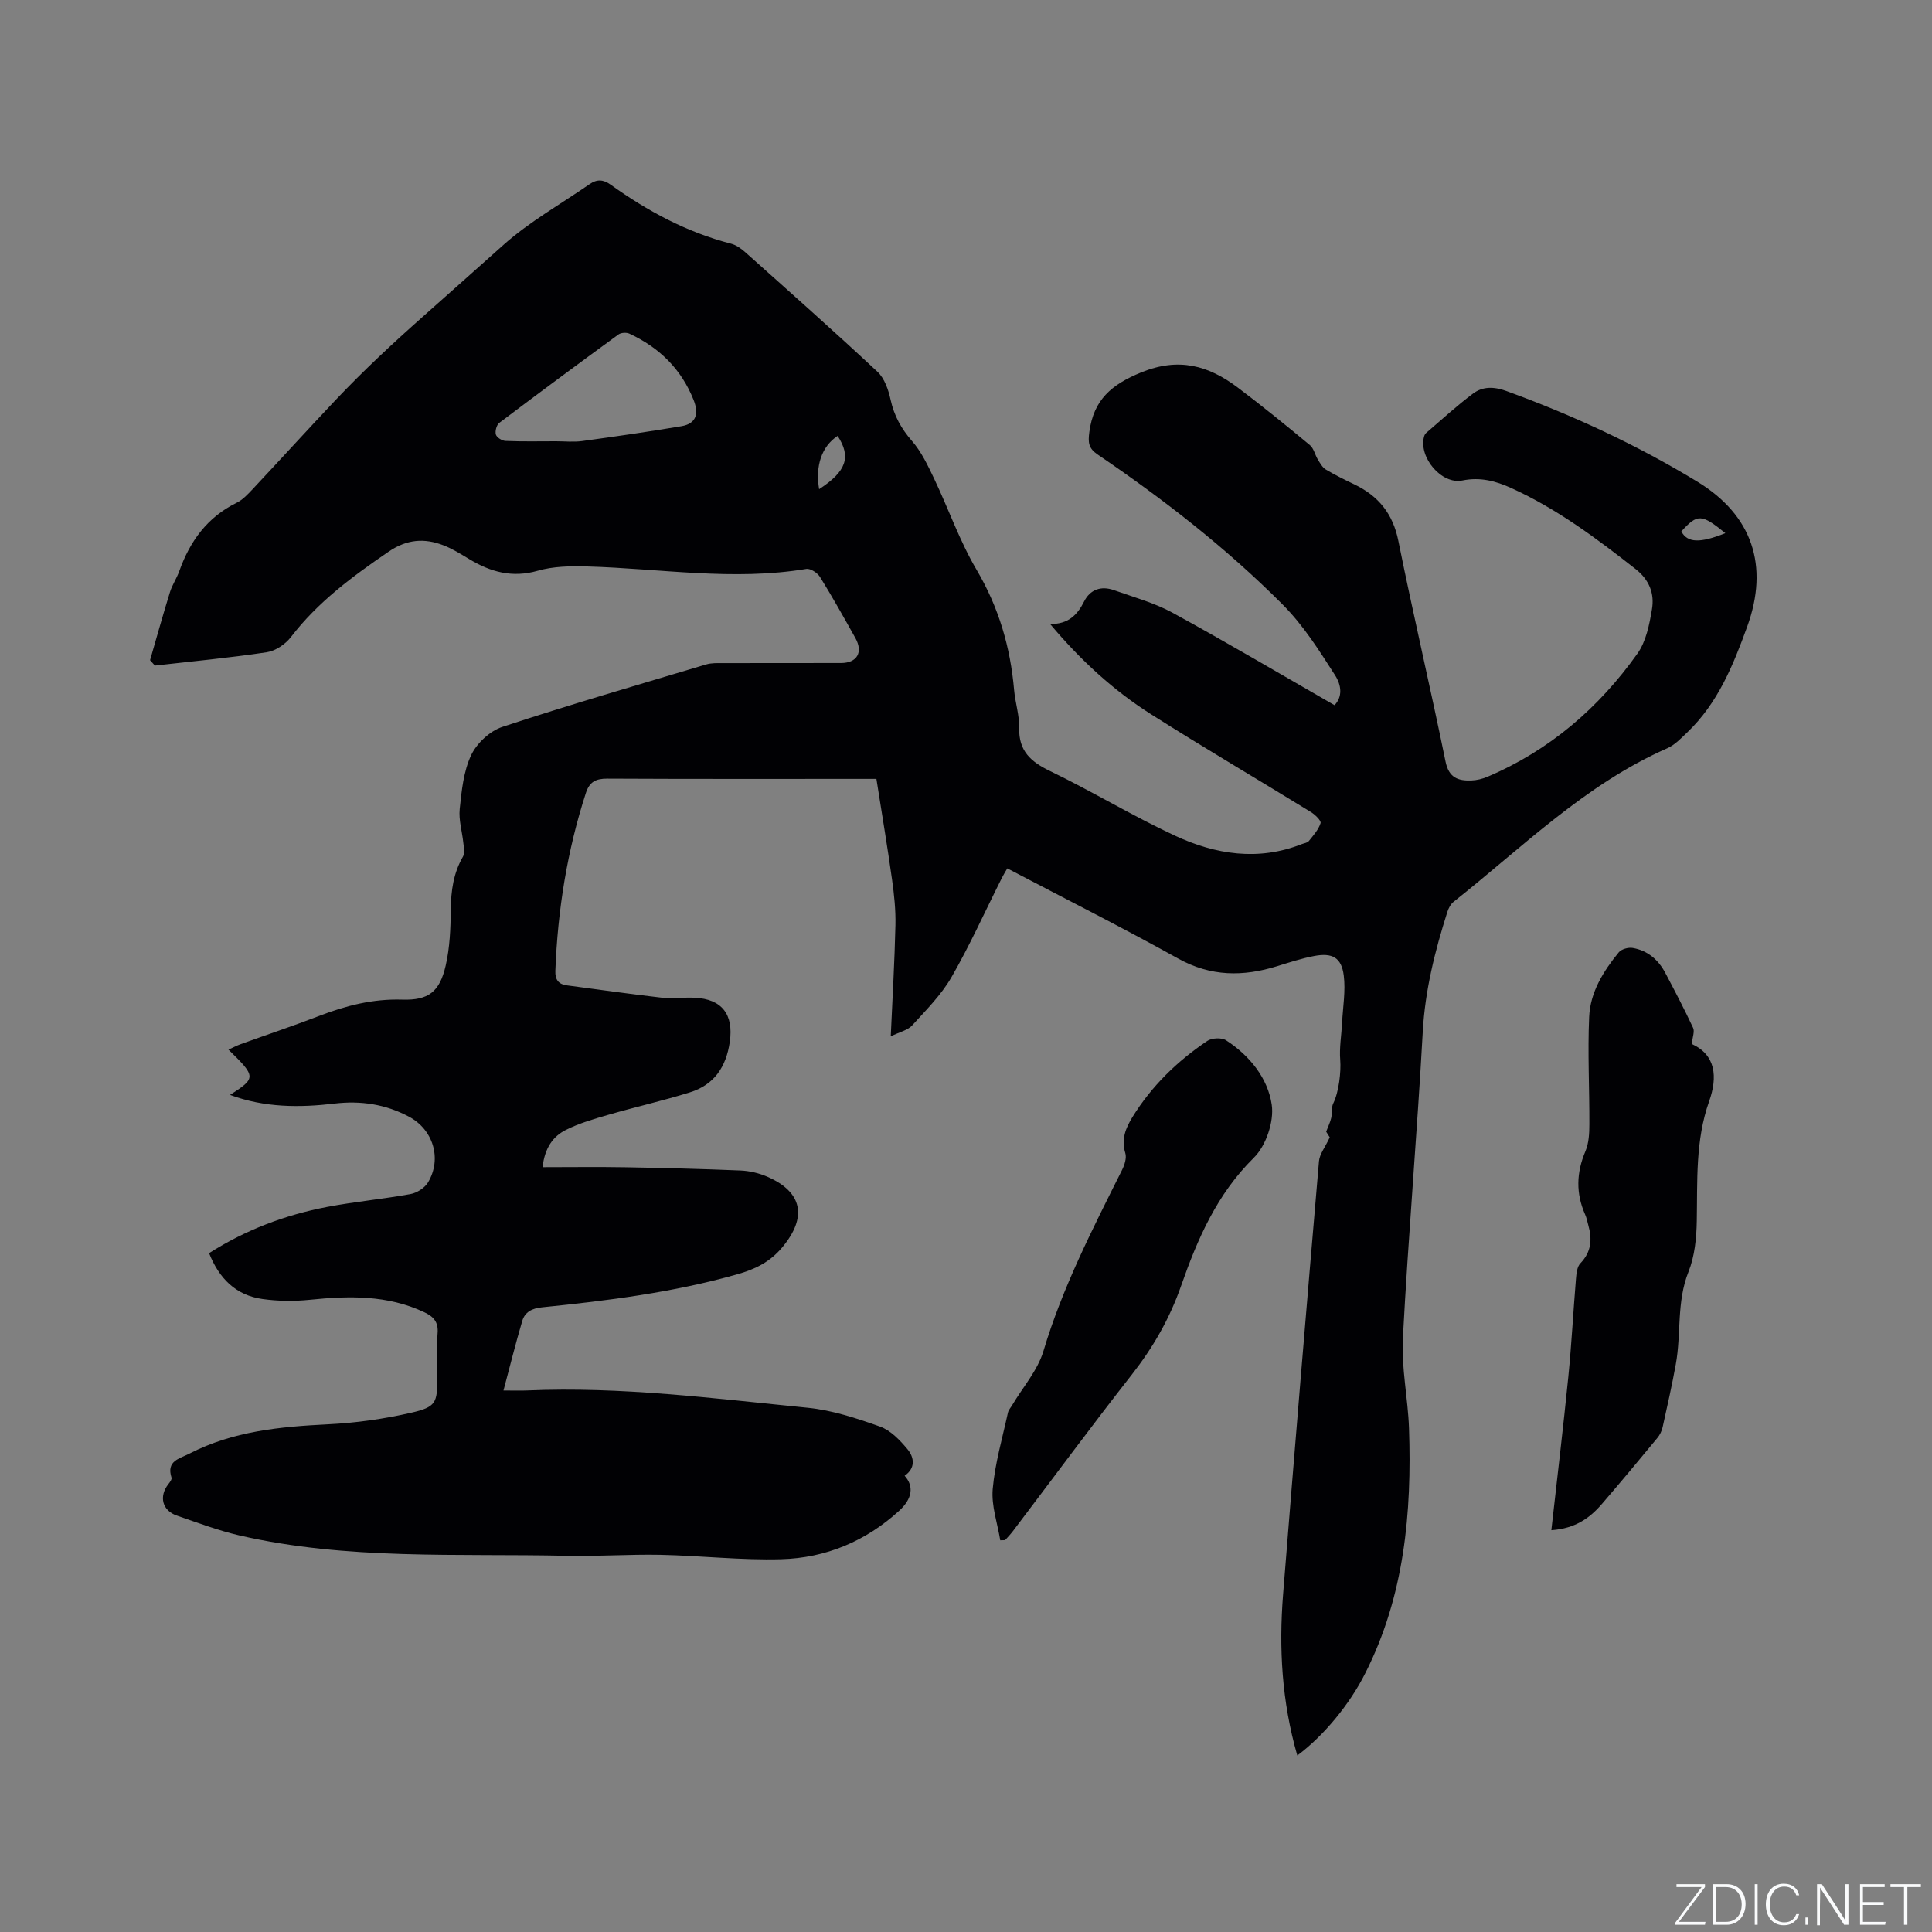 <svg enable-background="new 0 0 400 400" viewBox="0 0 400 400" xmlns="http://www.w3.org/2000/svg"><rect x="0" y="0" width="400" height="400" fill="#808080" stroke="none"/><g fill="#fafbfc"><path d="m346.9 398 5.4-7.3h-5.2v-.6h5.9v.6l-5.4 7.2h5.5l-.1.6h-6.2v-.5z"/><path d="m354.7 390.1h2.8c2.3 0 3.9 1.6 3.9 4.1s-1.6 4.3-3.9 4.3h-2.8zm.6 7.8h2c2.2 0 3.3-1.6 3.3-3.6 0-1.8-1-3.6-3.3-3.6h-2z"/><path d="m363.9 390.1v8.4h-.6v-8.4z"/><path d="m372.5 396.3c-.4 1.3-1.4 2.3-3.2 2.3-2.4 0-3.7-1.9-3.7-4.3 0-2.3 1.2-4.3 3.7-4.3 1.8 0 2.9 1 3.2 2.4h-.6c-.4-1.1-1.1-1.8-2.5-1.8-2.1 0-3 1.9-3 3.7s.9 3.7 3 3.7c1.4 0 2.1-.7 2.5-1.7z"/><path d="m373.8 398.5v-1.5h.6v1.5z"/><path d="m376.2 398.5v-8.4h1c1.3 2 4.4 6.7 4.9 7.6-.1-1.2-.1-2.4-.1-3.8v-3.8h.7v8.4h-.9c-1.2-1.9-4.4-6.8-5-7.7.1 1.1 0 2.3 0 3.9v3.9h-.6z"/><path d="m390 394.4h-4.3v3.5h4.7l-.1.6h-5.2v-8.4h5.1v.6h-4.5v3.1h4.3z"/><path d="m394.2 390.7h-2.8v-.6h6.3v.6h-2.8v7.8h-.7z"/></g><path d="m268.59 363.45c-3.21-11.15-3.83-22.21-2.94-33.36 2.38-29.9 4.87-59.78 7.43-89.67.13-1.49 1.28-2.89 2.23-4.95.01.02-.48-.75-.74-1.17.43-1.13.84-1.96 1.04-2.83.23-1 0-2.17.43-3.04 1.17-2.37 1.63-6.58 1.44-8.95-.21-2.58.26-5.2.39-7.81.17-3.24.74-6.54.34-9.71-.47-3.71-2.36-4.75-6.13-4.03-2.58.49-5.11 1.32-7.63 2.1-7.06 2.19-13.75 2.19-20.52-1.57-11.54-6.42-23.34-12.35-35.38-18.67-.13.22-.71 1.16-1.21 2.15-3.43 6.81-6.55 13.79-10.35 20.38-2.12 3.68-5.26 6.81-8.15 9.99-.91.99-2.53 1.33-4.42 2.25.36-8.08.8-15.54.97-23.01.07-3.13-.26-6.3-.7-9.42-.95-6.8-2.09-13.56-3.24-20.87-.55 0-1.56 0-2.58 0-17.71 0-35.42.04-53.13-.05-2.38-.01-3.69.65-4.44 2.96-3.88 11.98-5.84 24.27-6.32 36.83-.07 1.82.63 2.78 2.41 3.01 6.48.85 12.96 1.79 19.46 2.53 2.3.26 4.67-.08 6.99.03 5.68.27 8.05 3.5 7.26 9.09-.74 5.24-3.25 8.95-8.29 10.51-5.53 1.72-11.2 3-16.77 4.61-3.02.87-6.1 1.76-8.89 3.16-2.6 1.31-4.36 3.64-4.82 7.71 5.84 0 11.51-.08 17.17.02 7.95.14 15.89.34 23.83.67 1.86.08 3.81.54 5.52 1.28 7.34 3.18 8.28 8.39 3.17 14.55-2.58 3.11-5.64 4.61-9.45 5.68-13.22 3.74-26.76 5.44-40.35 6.82-2.07.21-3.55.95-4.1 2.84-1.36 4.61-2.52 9.27-3.88 14.38 2.2 0 3.57.05 4.93-.01 19.46-.84 38.74 1.67 58.02 3.58 5.09.5 10.15 2.17 15.01 3.9 2.19.78 4.13 2.81 5.69 4.69 1.41 1.7 1.69 3.92-.6 5.49 1.97 2.17 1.59 4.76-1.1 7.22-6.92 6.33-15.22 9.81-24.48 10.06-8.32.23-16.67-.74-25.01-.91-6.45-.13-12.92.35-19.38.2-22.63-.5-45.4.92-67.72-4.21-4.42-1.02-8.7-2.64-13-4.12-3.03-1.05-3.73-3.98-1.74-6.51.31-.39.76-.99.65-1.34-1.1-3.48 1.58-3.89 3.74-4.99 9.01-4.63 18.71-5.56 28.62-6.05 5.78-.28 11.6-1.1 17.23-2.39 5.2-1.19 5.44-2.06 5.44-7.27 0-3.08-.19-6.17.06-9.22.19-2.35-.89-3.45-2.79-4.34-7.61-3.58-15.58-3.39-23.69-2.56-3.22.33-6.56.29-9.77-.16-5.52-.77-8.99-4.26-11.06-9.5 7.57-4.82 15.75-7.91 24.43-9.57 5.71-1.09 11.53-1.62 17.26-2.66 1.34-.24 2.95-1.27 3.64-2.42 2.93-4.91 1.06-10.94-3.94-13.6-4.84-2.58-9.98-3.36-15.39-2.72-7.3.87-14.53.85-21.66-1.79 5.43-3.5 5.42-3.77-.33-9.38.92-.41 1.72-.84 2.56-1.14 5.38-1.94 10.8-3.75 16.13-5.8 5.58-2.15 11.18-3.6 17.28-3.41 5.47.18 7.76-1.64 9-7.03.87-3.76 1.02-7.74 1.06-11.62.04-3.9.55-7.56 2.54-10.99.41-.71.16-1.86.06-2.79-.24-2.36-.99-4.75-.75-7.05.39-3.77.79-7.77 2.36-11.12 1.16-2.47 3.88-5.01 6.45-5.86 13.97-4.61 28.1-8.71 42.2-12.93 1.09-.33 2.3-.28 3.46-.28 8.17-.02 16.33 0 24.5-.02 3.31-.01 4.59-2.23 2.95-5.17-2.38-4.25-4.76-8.51-7.32-12.64-.53-.85-1.98-1.81-2.84-1.67-15.16 2.52-30.23-.08-45.33-.51-3.43-.1-7.04-.05-10.29.89-5.29 1.51-9.76.25-14.18-2.42-1.72-1.03-3.44-2.12-5.3-2.84-3.97-1.55-7.61-1.27-11.37 1.3-7.48 5.11-14.67 10.42-20.25 17.7-1.14 1.48-3.19 2.86-4.99 3.13-7.69 1.16-15.44 1.88-23.16 2.76-.33-.37-.66-.75-1-1.12 1.36-4.7 2.67-9.42 4.12-14.09.47-1.51 1.4-2.86 1.93-4.35 2.21-6.2 5.8-11.16 11.88-14.15 1.28-.63 2.35-1.8 3.36-2.87 5.73-6.11 11.36-12.31 17.12-18.4 5.74-6.06 11.81-11.72 18.08-17.27 5.54-4.9 11.15-9.93 16.7-14.87 5.4-4.81 11.85-8.43 17.84-12.57 1.47-1.02 2.78-.98 4.32.12 7.62 5.46 15.77 9.86 24.93 12.22 1.06.27 2.1 1.01 2.94 1.76 9.17 8.19 18.38 16.35 27.37 24.75 1.47 1.37 2.28 3.75 2.73 5.81.73 3.32 2.2 5.98 4.44 8.55 1.94 2.22 3.27 5.06 4.56 7.76 3 6.29 5.3 12.96 8.82 18.92 4.58 7.78 6.98 16 7.75 24.86.23 2.63 1.11 5.25 1.05 7.86-.11 4.75 2.37 6.98 6.38 8.91 8.76 4.23 17.11 9.32 25.92 13.41 8.36 3.88 17.21 5.28 26.22 1.72.49-.19 1.15-.26 1.44-.62.94-1.17 2.01-2.35 2.44-3.72.16-.51-1.14-1.76-2.01-2.3-11.01-6.77-22.16-13.31-33.07-20.23-7.81-4.95-14.6-11.18-20.92-18.7 3.72.06 5.62-1.83 7.03-4.64 1.25-2.51 3.54-3.31 6.18-2.37 4.08 1.45 8.34 2.61 12.11 4.66 11.23 6.14 22.25 12.66 33.57 19.16 1.66-1.73 1.49-4.06.08-6.25-3.3-5.13-6.47-10.23-10.91-14.68-11.68-11.7-24.61-21.73-38.22-30.97-1.9-1.29-2.01-2.49-1.71-4.69.89-6.63 4.56-9.78 10.69-12.29 7.81-3.2 13.98-1.45 20.05 3.13 5.08 3.83 10.02 7.84 14.91 11.9.82.68 1.06 2.02 1.66 3 .46.74.93 1.62 1.63 2.05 1.9 1.14 3.91 2.12 5.91 3.08 5 2.4 8 6.07 9.13 11.72 3.07 15.26 6.65 30.41 9.76 45.66.69 3.38 2.6 4.02 5.33 3.93 1.14-.04 2.33-.33 3.38-.78 12.82-5.45 23.01-14.23 31.01-25.47 1.8-2.52 2.49-6.03 3.02-9.2.55-3.22-.52-6.07-3.38-8.32-8.1-6.36-16.32-12.5-25.76-16.78-3.22-1.46-6.42-2.31-10.11-1.56-4.3.88-9.04-4.74-7.95-9.02.07-.29.22-.62.44-.81 3.21-2.75 6.33-5.63 9.71-8.16 2.01-1.51 4.32-1.47 6.89-.54 13.78 5.01 27 11.14 39.53 18.76 11.41 6.93 14.93 17.42 10.34 30.05-2.91 8.02-6.07 15.82-12.39 21.86-1.28 1.22-2.58 2.61-4.15 3.3-17 7.48-29.99 20.51-44.24 31.79-.61.48-1.05 1.33-1.29 2.09-2.57 8.08-4.61 16.2-5.09 24.78-1.17 21.17-3 42.3-4.12 63.47-.33 6.17 1.05 12.42 1.27 18.65.6 17.54-.96 34.73-9.06 50.73-3.21 6.42-8.63 12.99-14.07 17.02zm-153.47-272.09c1.8 0 3.62.2 5.39-.04 6.87-.94 13.74-1.93 20.57-3.08 3.16-.53 3.61-2.68 2.53-5.41-2.55-6.42-7.12-10.88-13.3-13.75-.61-.28-1.72-.22-2.25.16-8.28 6.04-16.52 12.14-24.7 18.32-.56.43-.9 1.73-.69 2.42.19.61 1.28 1.29 2 1.31 3.47.15 6.96.07 10.45.07zm58.3-1.11c-3.31 2.18-4.65 6.22-3.83 11.03 5.63-3.67 6.7-6.65 3.83-11.03zm183.8 20.13c-4.95-4.01-5.76-4.04-9.12-.36 1.27 2.38 3.83 2.48 9.12.36z" fill="#010104"/><path d="m321.19 316.81c1.23-10.99 2.48-21.39 3.52-31.81.67-6.74 1.02-13.52 1.58-20.27.09-1.09.23-2.47.91-3.17 2.29-2.38 2.47-5.01 1.63-7.94-.2-.71-.33-1.46-.63-2.13-1.96-4.4-1.84-8.7.05-13.15.71-1.68.81-3.71.81-5.58.03-7.41-.37-14.83-.04-22.22.22-5.1 2.93-9.47 6.13-13.37.54-.66 1.96-1.06 2.86-.91 3.12.52 5.35 2.46 6.8 5.22 1.98 3.74 3.94 7.5 5.73 11.33.35.74-.12 1.86-.27 3.34 4.94 2.24 5.39 6.77 3.59 11.86-2.87 8.09-2.41 16.45-2.56 24.8-.06 3.53-.43 7.28-1.72 10.51-2.49 6.24-1.47 12.8-2.62 19.12-.79 4.37-1.77 8.71-2.73 13.04-.18.79-.57 1.61-1.09 2.23-3.78 4.57-7.57 9.13-11.44 13.62-2.53 2.95-5.55 5.14-10.51 5.48z" fill="#010104"/><path d="m207.09 318.9c-.58-3.55-1.87-7.16-1.56-10.63.47-5.32 2.01-10.54 3.15-15.79.13-.58.61-1.08.92-1.62 2.19-3.69 5.23-7.13 6.43-11.13 3.94-13.18 10.17-25.28 16.27-37.48.52-1.05 1-2.5.68-3.52-.87-2.86.07-5.16 1.49-7.47 3.97-6.42 9.26-11.56 15.47-15.74.95-.64 2.98-.74 3.9-.14 4.89 3.16 8.65 7.84 9.46 13.34.51 3.48-1.19 8.5-3.71 10.98-7.64 7.53-11.68 16.85-15.06 26.53-2.38 6.81-5.81 12.77-10.23 18.41-8.36 10.66-16.41 21.58-24.6 32.38-.49.65-1.07 1.23-1.61 1.85-.33.02-.66.02-1 .03z" fill="#010104"/></svg>